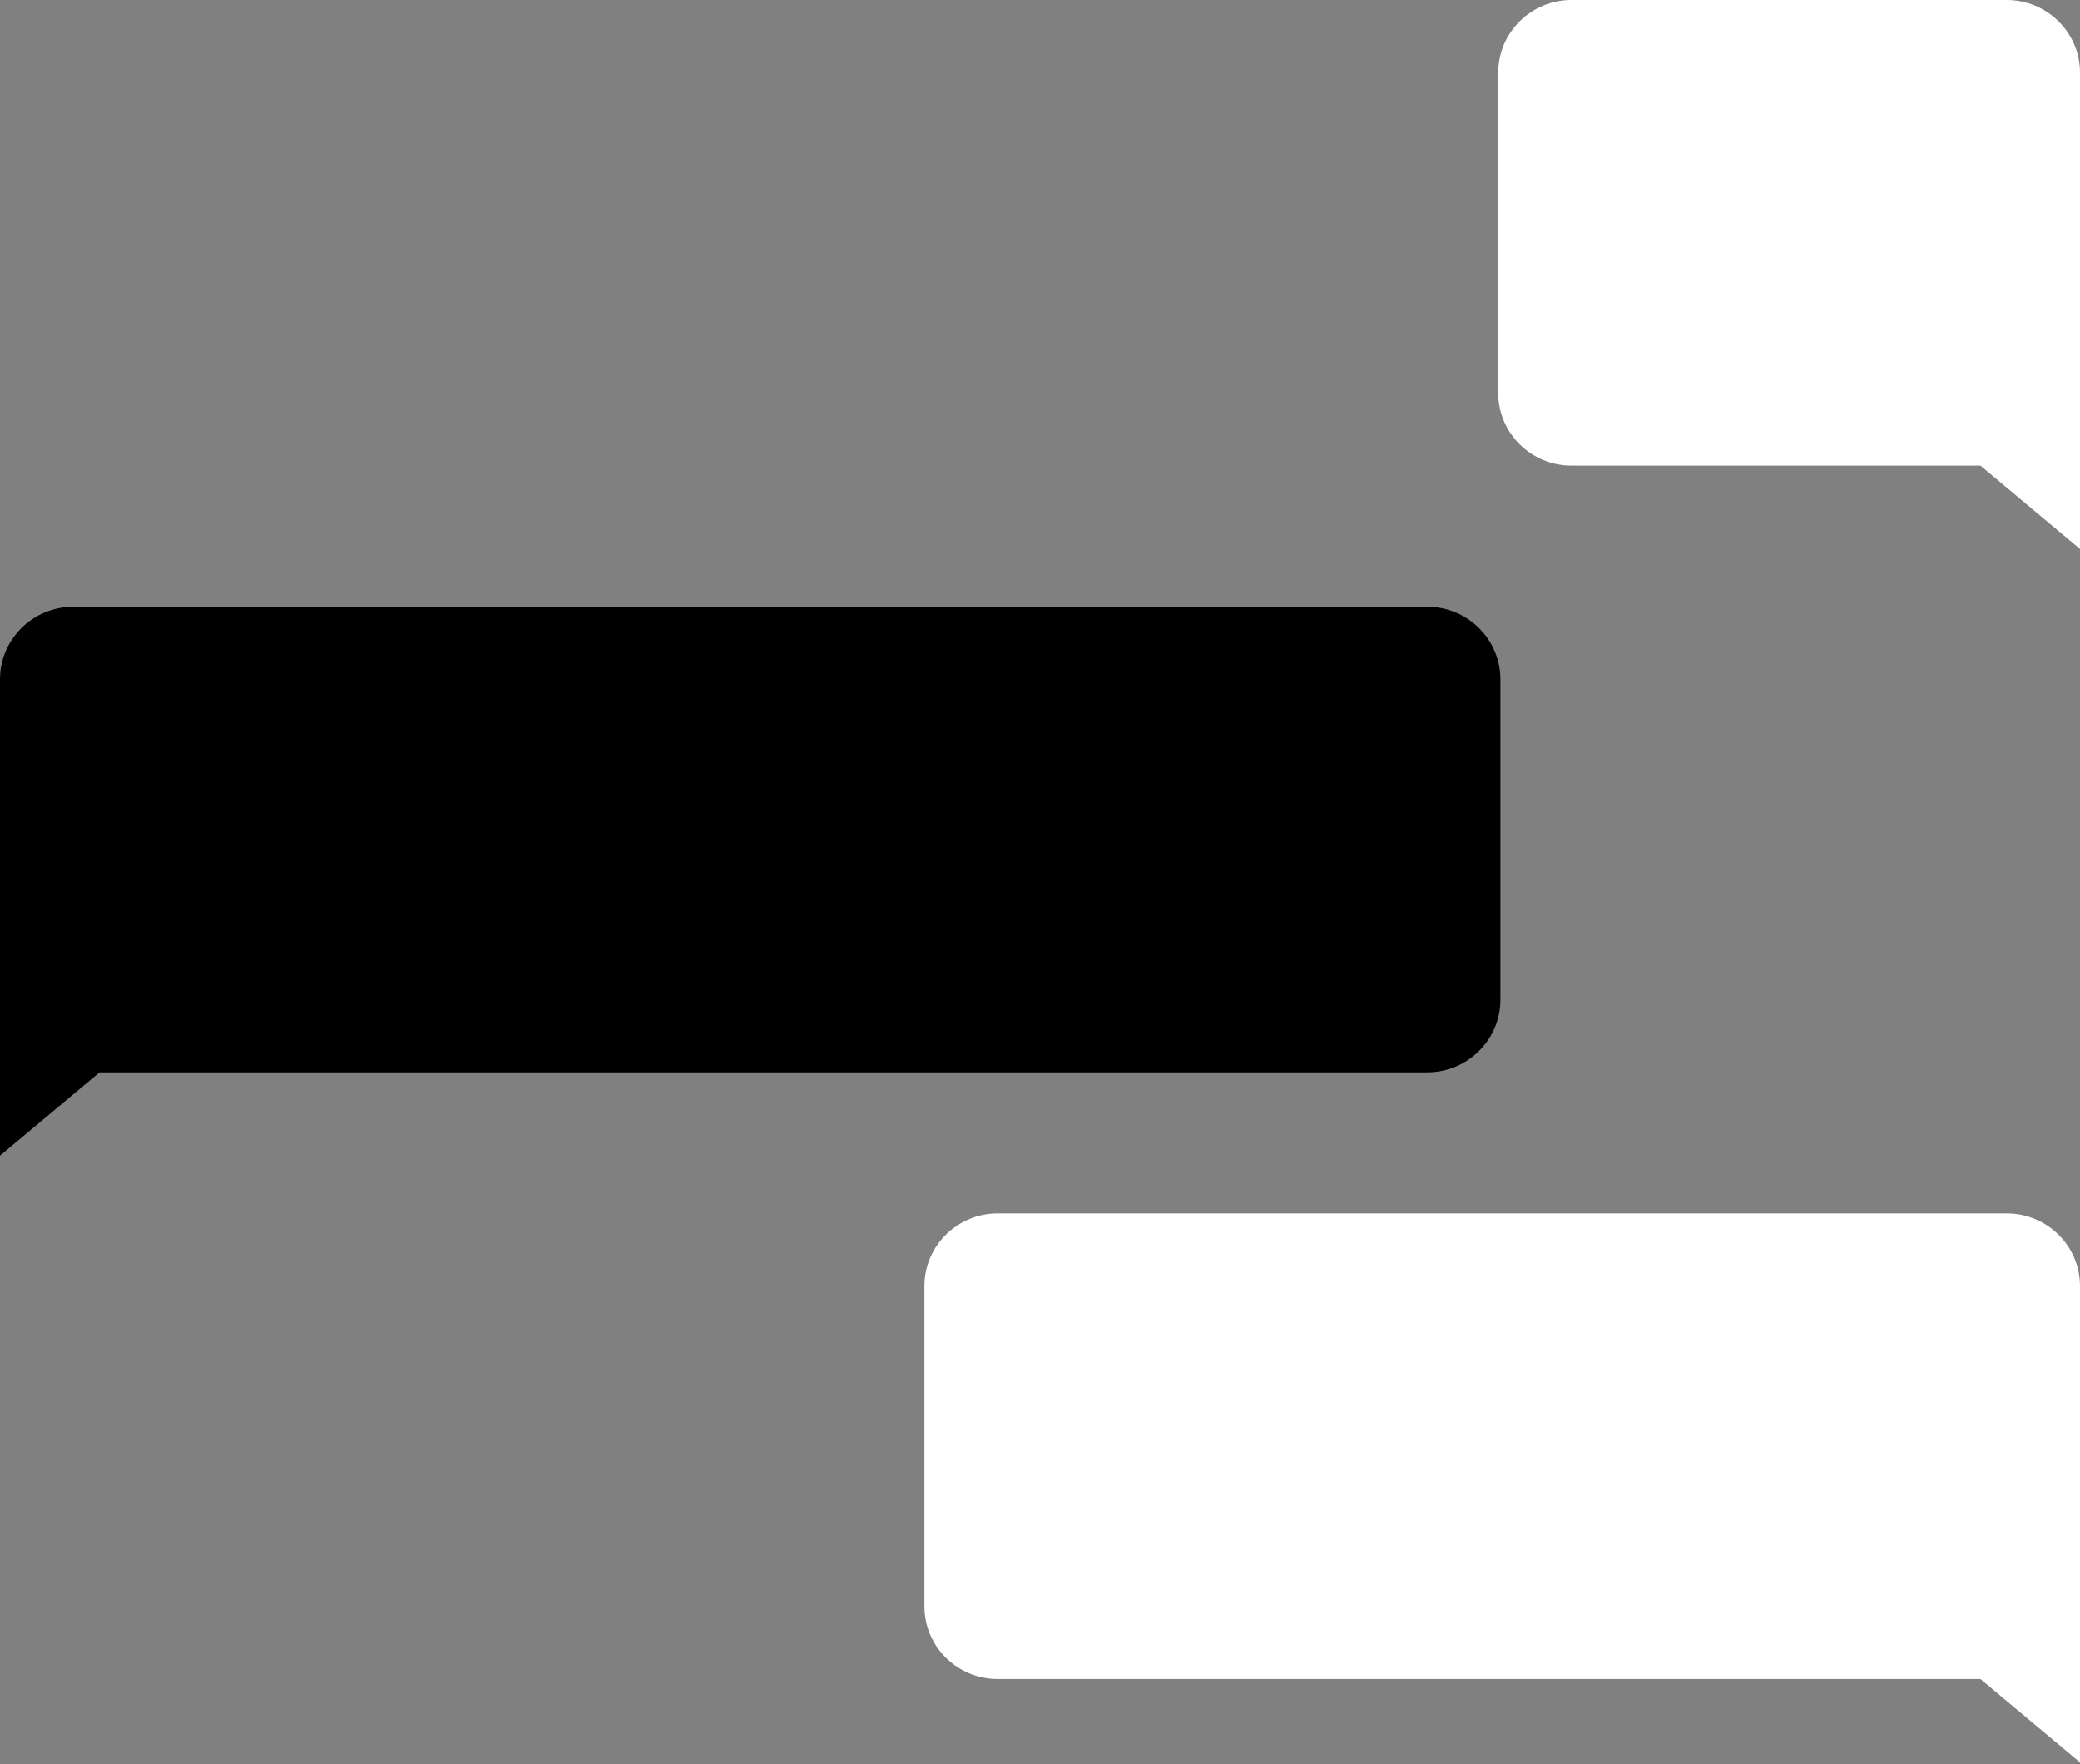 <?xml version="1.0" encoding="UTF-8"?> <svg xmlns="http://www.w3.org/2000/svg" width="395" height="335" viewBox="0 0 395 335" fill="none"><rect x="0" y="0" width="395" height="335" fill="#808080" stroke="none"/> <path d="M13.924 115.207H271.012C278.687 115.207 284.936 121.372 284.936 129.011V189.824C284.936 197.463 278.687 203.628 271.012 203.628H18.904L-0.001 219.442V129.011C-0.001 121.372 6.248 115.207 13.924 115.207Z" fill="black"></path> <path d="M381.073 230.412L189.479 230.412C181.804 230.412 175.555 236.577 175.555 244.216V305.029C175.555 312.668 181.804 318.833 189.479 318.833H376.093L394.997 334.647V244.216C394.997 236.577 388.749 230.412 381.073 230.412Z" fill="white"></path> <path d="M381.076 0H298.443C290.767 0 284.519 6.165 284.519 13.804V74.617C284.519 82.256 290.767 88.421 298.443 88.421H376.096L395 104.235V13.804C395 6.165 388.751 0 381.076 0Z" fill="white"></path> </svg> 